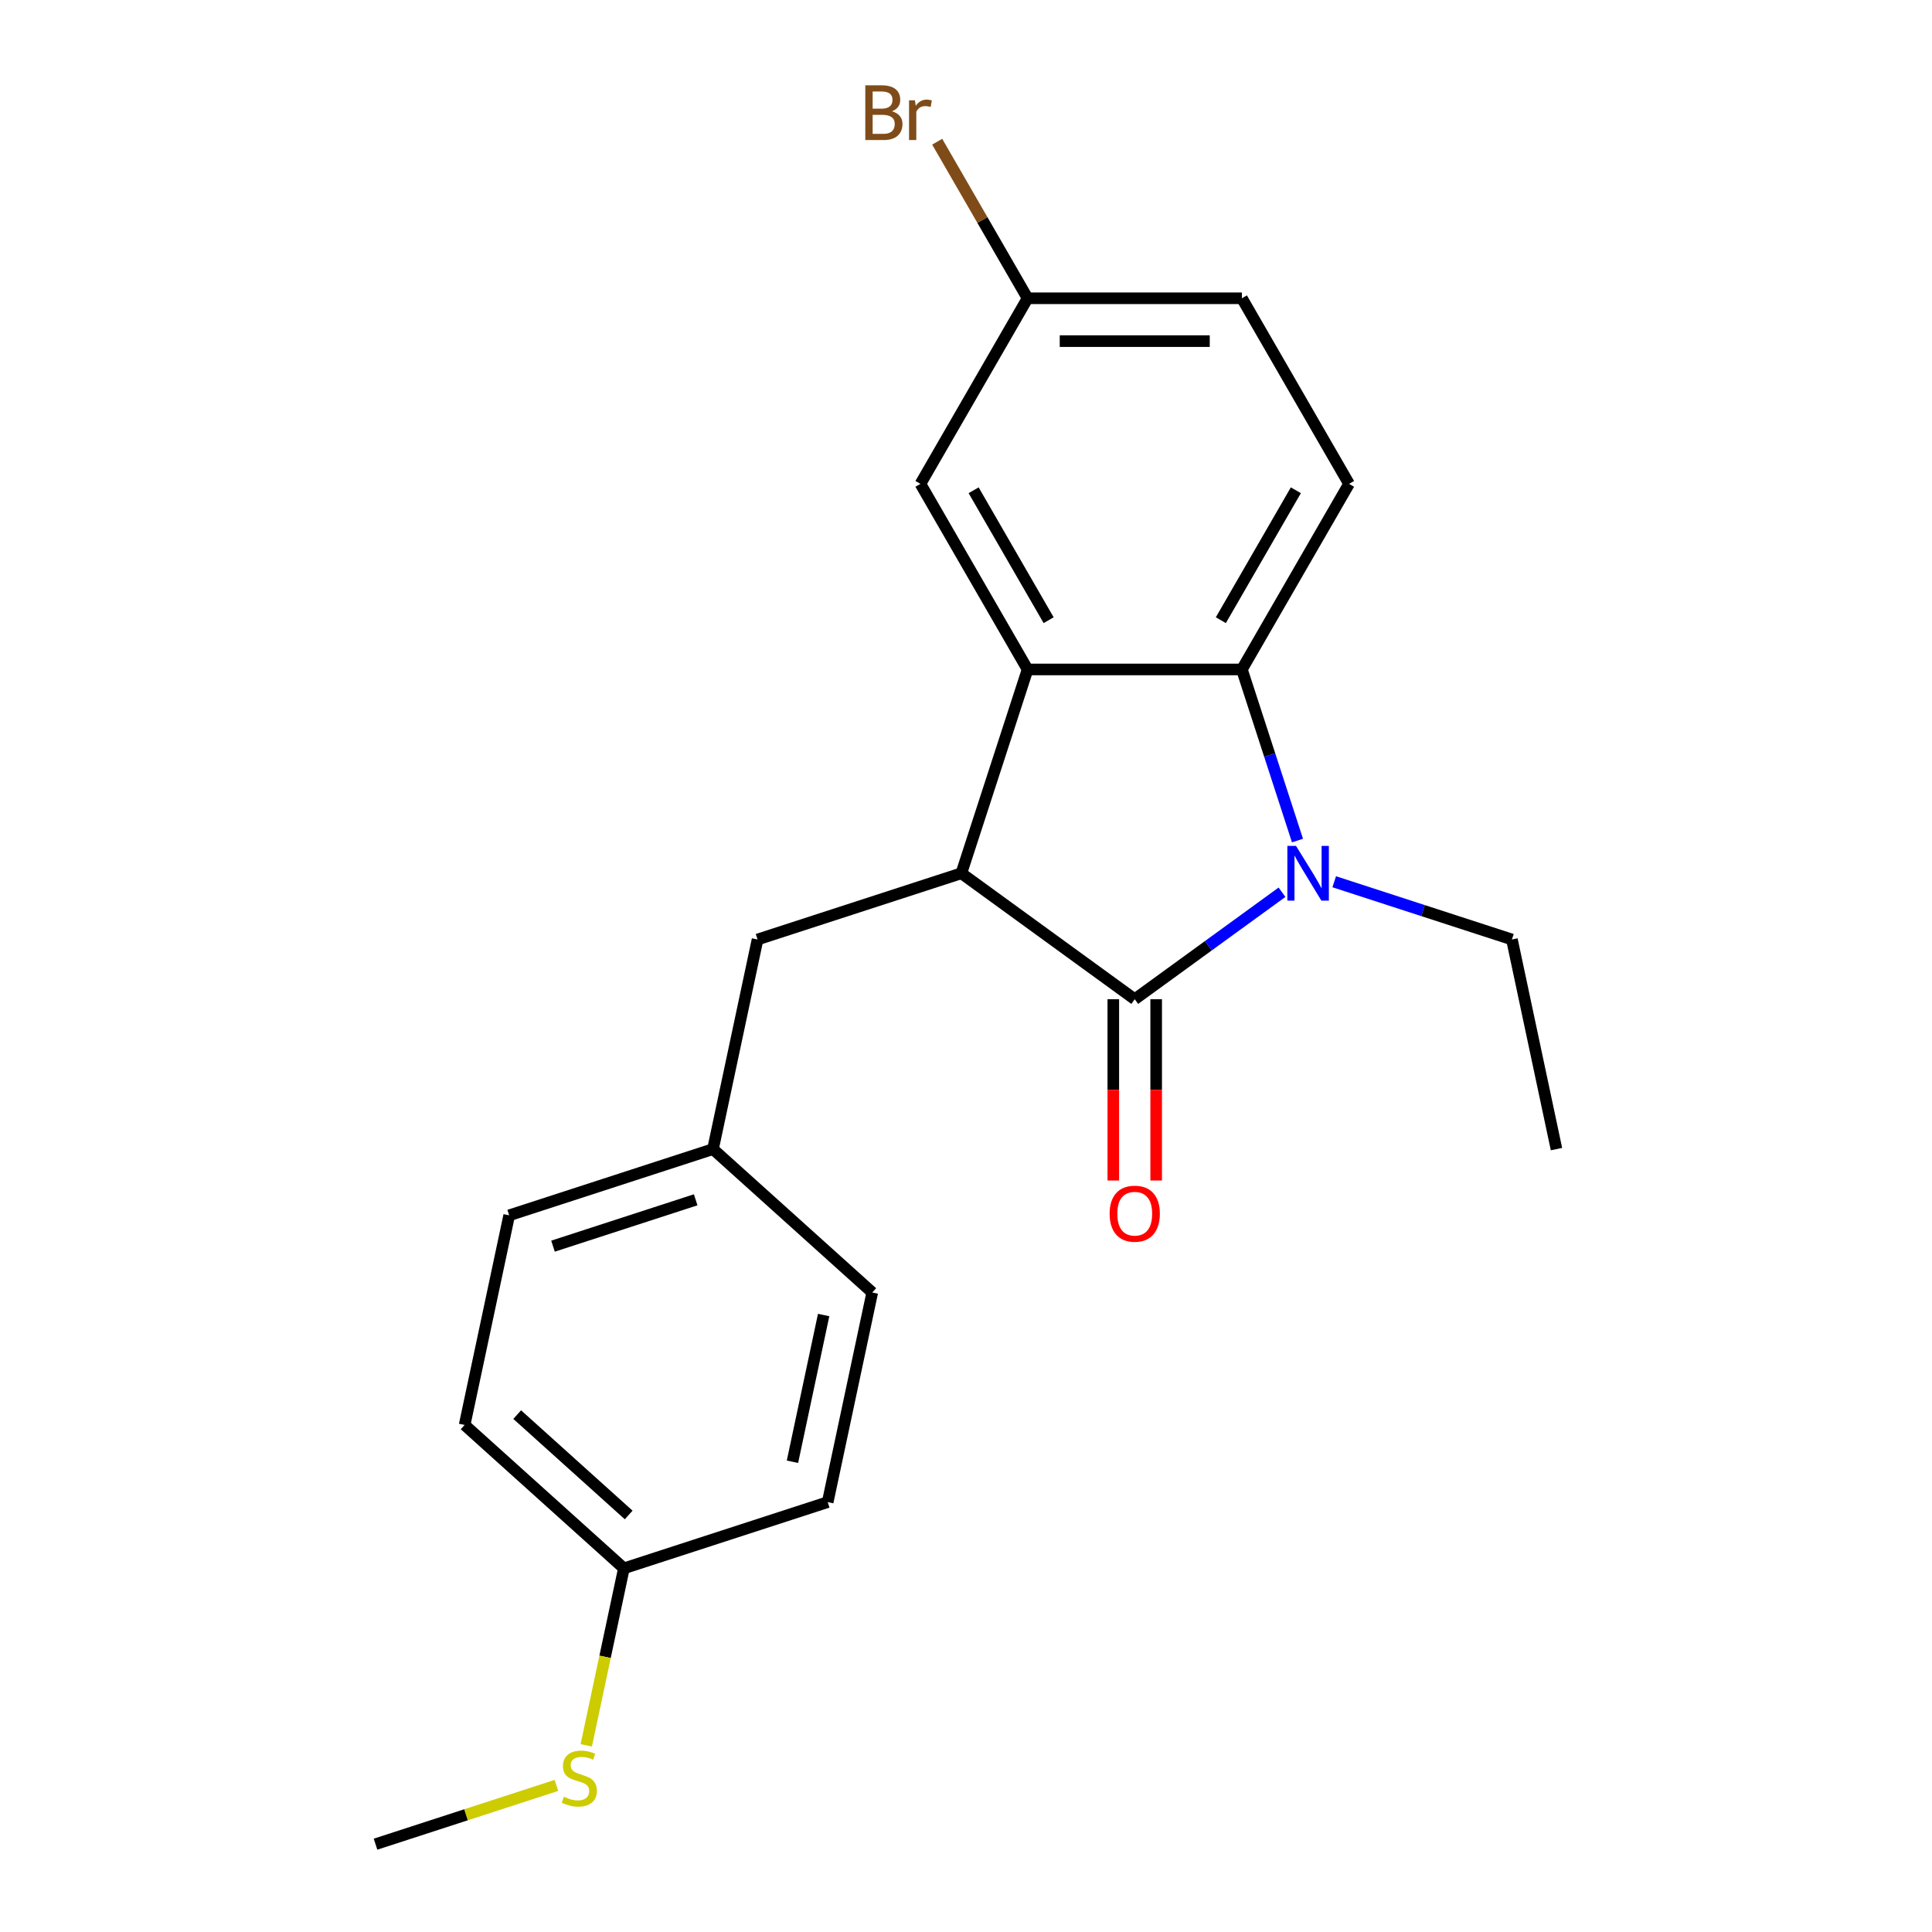 <?xml version='1.0' encoding='iso-8859-1'?>
<svg version='1.1' baseProfile='full'
              xmlns='http://www.w3.org/2000/svg'
                      xmlns:rdkit='http://www.rdkit.org/xml'
                      xmlns:xlink='http://www.w3.org/1999/xlink'
                  xml:space='preserve'
width='1000px' height='1000px' viewBox='0 0 1000 1000'>
<!-- END OF HEADER -->
<rect style='opacity:1.0;fill:#FFFFFF;stroke:none' width='1000' height='1000' x='0' y='0'> </rect>
<path class='bond-0' d='M 587.339,517.199 L 625.452,489.509' style='fill:none;fill-rule:evenodd;stroke:#000000;stroke-width:6px;stroke-linecap:butt;stroke-linejoin:miter;stroke-opacity:1' />
<path class='bond-0' d='M 625.452,489.509 L 663.564,461.819' style='fill:none;fill-rule:evenodd;stroke:#0000FF;stroke-width:6px;stroke-linecap:butt;stroke-linejoin:miter;stroke-opacity:1' />
<path class='bond-1' d='M 587.339,517.199 L 497.602,452.001' style='fill:none;fill-rule:evenodd;stroke:#000000;stroke-width:6px;stroke-linecap:butt;stroke-linejoin:miter;stroke-opacity:1' />
<path class='bond-5' d='M 576.247,517.199 L 576.247,564.113' style='fill:none;fill-rule:evenodd;stroke:#000000;stroke-width:6px;stroke-linecap:butt;stroke-linejoin:miter;stroke-opacity:1' />
<path class='bond-5' d='M 576.247,564.113 L 576.247,611.028' style='fill:none;fill-rule:evenodd;stroke:#FF0000;stroke-width:6px;stroke-linecap:butt;stroke-linejoin:miter;stroke-opacity:1' />
<path class='bond-5' d='M 598.431,517.199 L 598.431,564.113' style='fill:none;fill-rule:evenodd;stroke:#000000;stroke-width:6px;stroke-linecap:butt;stroke-linejoin:miter;stroke-opacity:1' />
<path class='bond-5' d='M 598.431,564.113 L 598.431,611.028' style='fill:none;fill-rule:evenodd;stroke:#FF0000;stroke-width:6px;stroke-linecap:butt;stroke-linejoin:miter;stroke-opacity:1' />
<path class='bond-3' d='M 671.575,435.068 L 657.188,390.788' style='fill:none;fill-rule:evenodd;stroke:#0000FF;stroke-width:6px;stroke-linecap:butt;stroke-linejoin:miter;stroke-opacity:1' />
<path class='bond-3' d='M 657.188,390.788 L 642.8,346.508' style='fill:none;fill-rule:evenodd;stroke:#000000;stroke-width:6px;stroke-linecap:butt;stroke-linejoin:miter;stroke-opacity:1' />
<path class='bond-9' d='M 690.59,456.391 L 736.58,471.334' style='fill:none;fill-rule:evenodd;stroke:#0000FF;stroke-width:6px;stroke-linecap:butt;stroke-linejoin:miter;stroke-opacity:1' />
<path class='bond-9' d='M 736.58,471.334 L 782.57,486.277' style='fill:none;fill-rule:evenodd;stroke:#000000;stroke-width:6px;stroke-linecap:butt;stroke-linejoin:miter;stroke-opacity:1' />
<path class='bond-2' d='M 497.602,452.001 L 531.878,346.508' style='fill:none;fill-rule:evenodd;stroke:#000000;stroke-width:6px;stroke-linecap:butt;stroke-linejoin:miter;stroke-opacity:1' />
<path class='bond-7' d='M 497.602,452.001 L 392.109,486.277' style='fill:none;fill-rule:evenodd;stroke:#000000;stroke-width:6px;stroke-linecap:butt;stroke-linejoin:miter;stroke-opacity:1' />
<path class='bond-6' d='M 531.878,346.508 L 476.418,250.447' style='fill:none;fill-rule:evenodd;stroke:#000000;stroke-width:6px;stroke-linecap:butt;stroke-linejoin:miter;stroke-opacity:1' />
<path class='bond-6' d='M 542.772,321.007 L 503.949,253.764' style='fill:none;fill-rule:evenodd;stroke:#000000;stroke-width:6px;stroke-linecap:butt;stroke-linejoin:miter;stroke-opacity:1' />
<path class='bond-21' d='M 531.878,346.508 L 642.8,346.508' style='fill:none;fill-rule:evenodd;stroke:#000000;stroke-width:6px;stroke-linecap:butt;stroke-linejoin:miter;stroke-opacity:1' />
<path class='bond-4' d='M 642.8,346.508 L 698.261,250.447' style='fill:none;fill-rule:evenodd;stroke:#000000;stroke-width:6px;stroke-linecap:butt;stroke-linejoin:miter;stroke-opacity:1' />
<path class='bond-4' d='M 631.907,321.007 L 670.73,253.764' style='fill:none;fill-rule:evenodd;stroke:#000000;stroke-width:6px;stroke-linecap:butt;stroke-linejoin:miter;stroke-opacity:1' />
<path class='bond-11' d='M 698.261,250.447 L 642.8,154.386' style='fill:none;fill-rule:evenodd;stroke:#000000;stroke-width:6px;stroke-linecap:butt;stroke-linejoin:miter;stroke-opacity:1' />
<path class='bond-8' d='M 476.418,250.447 L 531.878,154.386' style='fill:none;fill-rule:evenodd;stroke:#000000;stroke-width:6px;stroke-linecap:butt;stroke-linejoin:miter;stroke-opacity:1' />
<path class='bond-10' d='M 392.109,486.277 L 369.047,594.775' style='fill:none;fill-rule:evenodd;stroke:#000000;stroke-width:6px;stroke-linecap:butt;stroke-linejoin:miter;stroke-opacity:1' />
<path class='bond-14' d='M 531.878,154.386 L 508.485,113.866' style='fill:none;fill-rule:evenodd;stroke:#000000;stroke-width:6px;stroke-linecap:butt;stroke-linejoin:miter;stroke-opacity:1' />
<path class='bond-14' d='M 508.485,113.866 L 485.091,73.347' style='fill:none;fill-rule:evenodd;stroke:#7F4C19;stroke-width:6px;stroke-linecap:butt;stroke-linejoin:miter;stroke-opacity:1' />
<path class='bond-22' d='M 531.878,154.386 L 642.8,154.386' style='fill:none;fill-rule:evenodd;stroke:#000000;stroke-width:6px;stroke-linecap:butt;stroke-linejoin:miter;stroke-opacity:1' />
<path class='bond-22' d='M 548.517,176.57 L 626.162,176.57' style='fill:none;fill-rule:evenodd;stroke:#000000;stroke-width:6px;stroke-linecap:butt;stroke-linejoin:miter;stroke-opacity:1' />
<path class='bond-20' d='M 782.57,486.277 L 805.632,594.775' style='fill:none;fill-rule:evenodd;stroke:#000000;stroke-width:6px;stroke-linecap:butt;stroke-linejoin:miter;stroke-opacity:1' />
<path class='bond-15' d='M 369.047,594.775 L 451.478,668.996' style='fill:none;fill-rule:evenodd;stroke:#000000;stroke-width:6px;stroke-linecap:butt;stroke-linejoin:miter;stroke-opacity:1' />
<path class='bond-16' d='M 369.047,594.775 L 263.554,629.052' style='fill:none;fill-rule:evenodd;stroke:#000000;stroke-width:6px;stroke-linecap:butt;stroke-linejoin:miter;stroke-opacity:1' />
<path class='bond-16' d='M 360.078,621.015 L 286.233,645.009' style='fill:none;fill-rule:evenodd;stroke:#000000;stroke-width:6px;stroke-linecap:butt;stroke-linejoin:miter;stroke-opacity:1' />
<path class='bond-12' d='M 322.923,811.771 L 240.492,737.55' style='fill:none;fill-rule:evenodd;stroke:#000000;stroke-width:6px;stroke-linecap:butt;stroke-linejoin:miter;stroke-opacity:1' />
<path class='bond-12' d='M 325.403,784.152 L 267.701,732.197' style='fill:none;fill-rule:evenodd;stroke:#000000;stroke-width:6px;stroke-linecap:butt;stroke-linejoin:miter;stroke-opacity:1' />
<path class='bond-13' d='M 322.923,811.771 L 313.188,857.573' style='fill:none;fill-rule:evenodd;stroke:#000000;stroke-width:6px;stroke-linecap:butt;stroke-linejoin:miter;stroke-opacity:1' />
<path class='bond-13' d='M 313.188,857.573 L 303.452,903.376' style='fill:none;fill-rule:evenodd;stroke:#CCCC00;stroke-width:6px;stroke-linecap:butt;stroke-linejoin:miter;stroke-opacity:1' />
<path class='bond-23' d='M 322.923,811.771 L 428.416,777.494' style='fill:none;fill-rule:evenodd;stroke:#000000;stroke-width:6px;stroke-linecap:butt;stroke-linejoin:miter;stroke-opacity:1' />
<path class='bond-19' d='M 288.008,924.12 L 241.188,939.333' style='fill:none;fill-rule:evenodd;stroke:#CCCC00;stroke-width:6px;stroke-linecap:butt;stroke-linejoin:miter;stroke-opacity:1' />
<path class='bond-19' d='M 241.188,939.333 L 194.368,954.545' style='fill:none;fill-rule:evenodd;stroke:#000000;stroke-width:6px;stroke-linecap:butt;stroke-linejoin:miter;stroke-opacity:1' />
<path class='bond-18' d='M 451.478,668.996 L 428.416,777.494' style='fill:none;fill-rule:evenodd;stroke:#000000;stroke-width:6px;stroke-linecap:butt;stroke-linejoin:miter;stroke-opacity:1' />
<path class='bond-18' d='M 426.319,680.659 L 410.176,756.607' style='fill:none;fill-rule:evenodd;stroke:#000000;stroke-width:6px;stroke-linecap:butt;stroke-linejoin:miter;stroke-opacity:1' />
<path class='bond-17' d='M 263.554,629.052 L 240.492,737.55' style='fill:none;fill-rule:evenodd;stroke:#000000;stroke-width:6px;stroke-linecap:butt;stroke-linejoin:miter;stroke-opacity:1' />
<path  class='atom-1' d='M 670.817 437.841
L 680.097 452.841
Q 681.017 454.321, 682.497 457.001
Q 683.977 459.681, 684.057 459.841
L 684.057 437.841
L 687.817 437.841
L 687.817 466.161
L 683.937 466.161
L 673.977 449.761
Q 672.817 447.841, 671.577 445.641
Q 670.377 443.441, 670.017 442.761
L 670.017 466.161
L 666.337 466.161
L 666.337 437.841
L 670.817 437.841
' fill='#0000FF'/>
<path  class='atom-6' d='M 574.339 628.201
Q 574.339 621.401, 577.699 617.601
Q 581.059 613.801, 587.339 613.801
Q 593.619 613.801, 596.979 617.601
Q 600.339 621.401, 600.339 628.201
Q 600.339 635.081, 596.939 639.001
Q 593.539 642.881, 587.339 642.881
Q 581.099 642.881, 577.699 639.001
Q 574.339 635.121, 574.339 628.201
M 587.339 639.681
Q 591.659 639.681, 593.979 636.801
Q 596.339 633.881, 596.339 628.201
Q 596.339 622.641, 593.979 619.841
Q 591.659 617.001, 587.339 617.001
Q 583.019 617.001, 580.659 619.801
Q 578.339 622.601, 578.339 628.201
Q 578.339 633.921, 580.659 636.801
Q 583.019 639.681, 587.339 639.681
' fill='#FF0000'/>
<path  class='atom-14' d='M 291.861 929.989
Q 292.181 930.109, 293.501 930.669
Q 294.821 931.229, 296.261 931.589
Q 297.741 931.909, 299.181 931.909
Q 301.861 931.909, 303.421 930.629
Q 304.981 929.309, 304.981 927.029
Q 304.981 925.469, 304.181 924.509
Q 303.421 923.549, 302.221 923.029
Q 301.021 922.509, 299.021 921.909
Q 296.501 921.149, 294.981 920.429
Q 293.501 919.709, 292.421 918.189
Q 291.381 916.669, 291.381 914.109
Q 291.381 910.549, 293.781 908.349
Q 296.221 906.149, 301.021 906.149
Q 304.301 906.149, 308.021 907.709
L 307.101 910.789
Q 303.701 909.389, 301.141 909.389
Q 298.381 909.389, 296.861 910.549
Q 295.341 911.669, 295.381 913.629
Q 295.381 915.149, 296.141 916.069
Q 296.941 916.989, 298.061 917.509
Q 299.221 918.029, 301.141 918.629
Q 303.701 919.429, 305.221 920.229
Q 306.741 921.029, 307.821 922.669
Q 308.941 924.269, 308.941 927.029
Q 308.941 930.949, 306.301 933.069
Q 303.701 935.149, 299.341 935.149
Q 296.821 935.149, 294.901 934.589
Q 293.021 934.069, 290.781 933.149
L 291.861 929.989
' fill='#CCCC00'/>
<path  class='atom-15' d='M 461.638 57.605
Q 464.358 58.365, 465.718 60.045
Q 467.118 61.685, 467.118 64.125
Q 467.118 68.045, 464.598 70.285
Q 462.118 72.485, 457.398 72.485
L 447.878 72.485
L 447.878 44.165
L 456.238 44.165
Q 461.078 44.165, 463.518 46.125
Q 465.958 48.085, 465.958 51.685
Q 465.958 55.965, 461.638 57.605
M 451.678 47.365
L 451.678 56.245
L 456.238 56.245
Q 459.038 56.245, 460.478 55.125
Q 461.958 53.965, 461.958 51.685
Q 461.958 47.365, 456.238 47.365
L 451.678 47.365
M 457.398 69.285
Q 460.158 69.285, 461.638 67.965
Q 463.118 66.645, 463.118 64.125
Q 463.118 61.805, 461.478 60.645
Q 459.878 59.445, 456.798 59.445
L 451.678 59.445
L 451.678 69.285
L 457.398 69.285
' fill='#7F4C19'/>
<path  class='atom-15' d='M 473.558 51.925
L 473.998 54.765
Q 476.158 51.565, 479.678 51.565
Q 480.798 51.565, 482.318 51.965
L 481.718 55.325
Q 479.998 54.925, 479.038 54.925
Q 477.358 54.925, 476.238 55.605
Q 475.158 56.245, 474.278 57.805
L 474.278 72.485
L 470.518 72.485
L 470.518 51.925
L 473.558 51.925
' fill='#7F4C19'/>
</svg>
